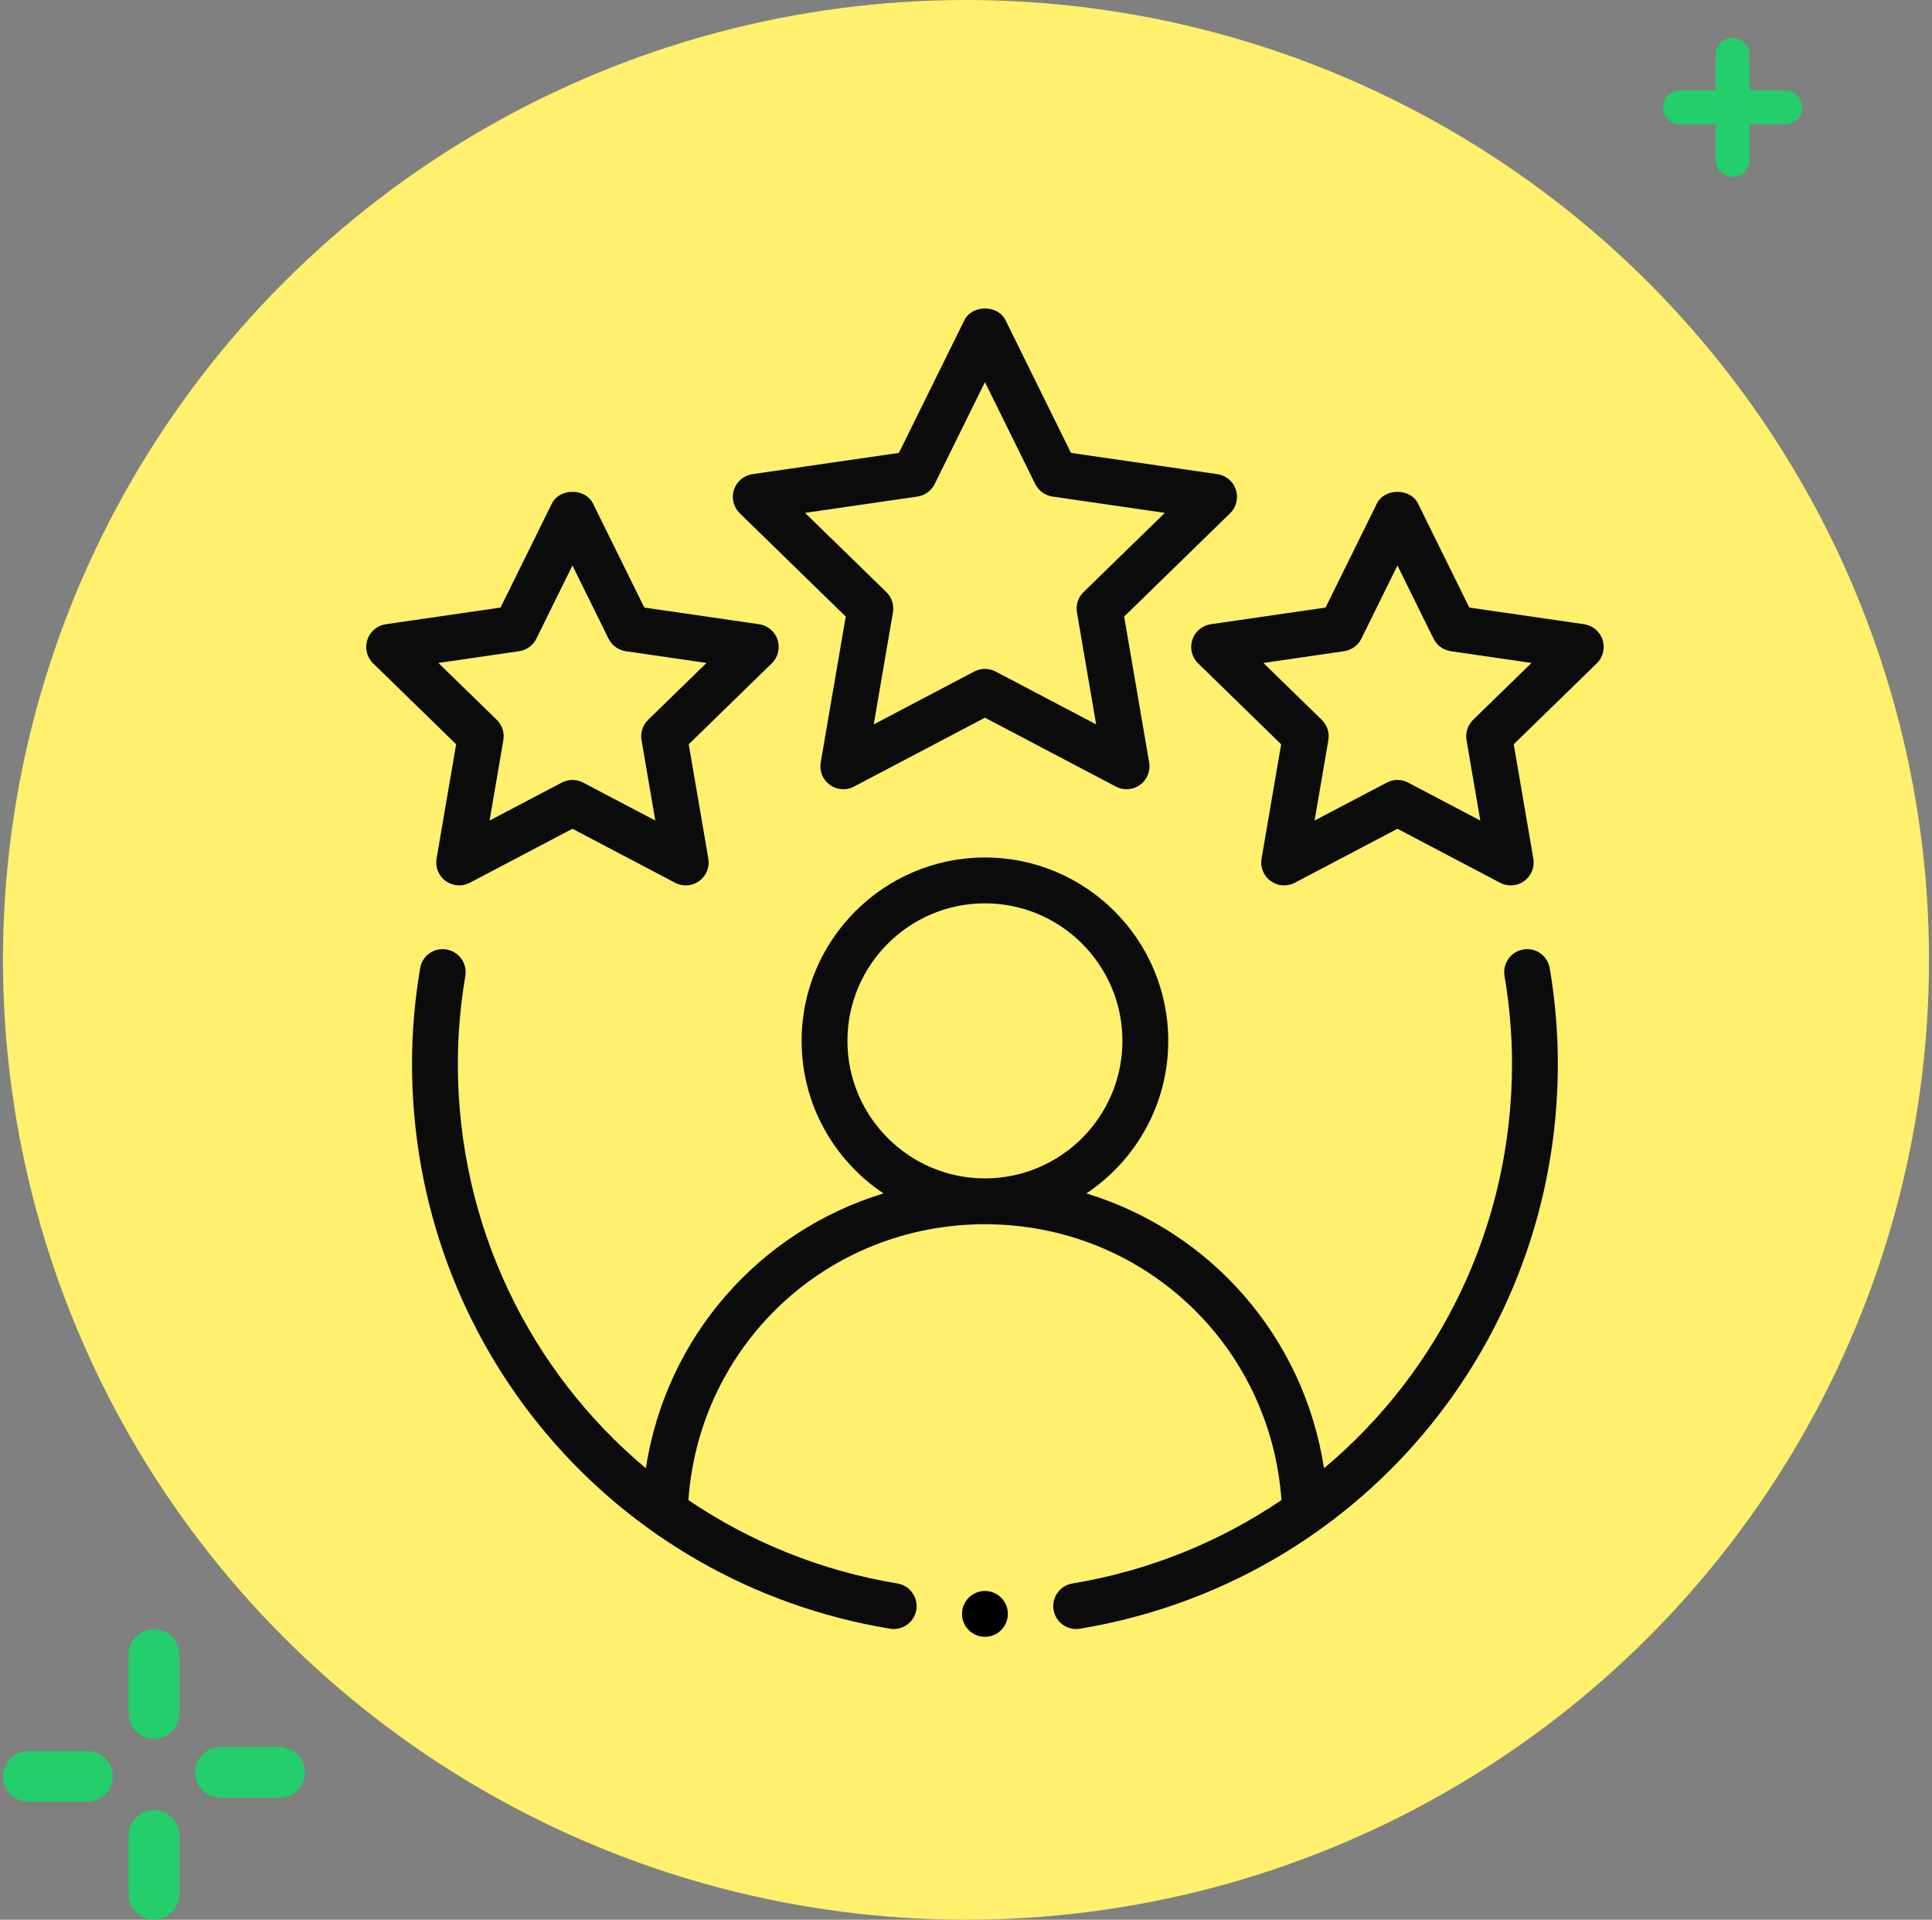 <svg xmlns="http://www.w3.org/2000/svg" width="153" height="152" viewBox="0 0 153 152" fill="none"><rect x="0" y="0" width="153" height="152" fill="#808080" stroke="none"/><ellipse cx="76.5" cy="76" rx="76.264" ry="76" fill="#FFF06D"></ellipse><path fill-rule="evenodd" clip-rule="evenodd" d="M120.635 75.179C119.648 75.345 118.982 76.281 119.148 77.27C119.542 79.595 119.74 81.935 119.74 84.228C119.74 97.02 114.039 108.566 104.853 116.254C103.248 105.837 95.853 97.482 86.032 94.492C89.936 91.888 92.518 87.45 92.518 82.413C92.518 74.406 86.005 67.894 77.999 67.894C69.994 67.894 63.481 74.406 63.481 82.413C63.481 87.45 66.063 91.888 69.967 94.492C60.146 97.482 52.751 105.837 51.146 116.254C41.96 108.566 36.258 97.02 36.258 84.228C36.258 81.935 36.457 79.595 36.85 77.27C37.017 76.281 36.351 75.345 35.364 75.179C34.353 75.008 33.439 75.678 33.27 76.667C32.845 79.188 32.629 81.733 32.629 84.228C32.629 106.516 48.548 125.327 70.48 128.957C70.579 128.975 70.68 128.982 70.777 128.982C71.649 128.982 72.418 128.351 72.566 127.465C72.73 126.476 72.06 125.54 71.072 125.377C64.956 124.365 59.361 122.052 54.516 118.773C55.392 106.457 65.514 96.932 77.999 96.932C90.485 96.932 100.607 106.457 101.482 118.773C96.637 122.052 91.043 124.365 84.927 125.377C83.938 125.54 83.268 126.476 83.433 127.465C83.58 128.351 84.35 128.982 85.221 128.982C85.319 128.982 85.42 128.975 85.519 128.957C107.451 125.327 123.37 106.516 123.37 84.228C123.37 81.733 123.154 79.188 122.728 76.667C122.56 75.678 121.635 75.005 120.635 75.179ZM67.111 82.413C67.111 76.409 71.995 71.524 77.999 71.524C84.004 71.524 88.888 76.409 88.888 82.413C88.888 88.418 84.004 93.302 77.999 93.302C71.995 93.302 67.111 88.418 67.111 82.413Z" fill="#0B0B0B"></path><path fill-rule="evenodd" clip-rule="evenodd" d="M97.874 38.779C97.66 38.12 97.093 37.642 96.409 37.542L84.813 35.859L79.627 25.349C79.017 24.116 76.983 24.116 76.373 25.349L71.187 35.859L59.591 37.542C58.907 37.642 58.34 38.12 58.126 38.779C57.913 39.435 58.09 40.158 58.585 40.64L66.976 48.818L64.995 60.366C64.878 61.05 65.158 61.737 65.716 62.142C66.278 62.549 67.017 62.609 67.629 62.28L78 56.825L88.371 62.28C88.637 62.422 88.928 62.489 89.217 62.489C89.593 62.489 89.966 62.372 90.284 62.142C90.842 61.737 91.122 61.05 91.005 60.366L89.024 48.818L97.415 40.64C97.91 40.158 98.087 39.435 97.874 38.779ZM85.807 46.882C85.38 47.3 85.185 47.9 85.286 48.491L86.806 57.356L78.845 53.17C78.58 53.032 78.291 52.961 78 52.961C77.709 52.961 77.421 53.032 77.155 53.17L69.194 57.356L70.714 48.491C70.815 47.9 70.62 47.3 70.193 46.882L63.753 40.608L72.653 39.315C73.245 39.226 73.755 38.857 74.019 38.322L78 30.255L81.981 38.322C82.245 38.857 82.755 39.226 83.347 39.315L92.247 40.608L85.807 46.882Z" fill="#0B0B0B"></path><path fill-rule="evenodd" clip-rule="evenodd" d="M34.572 67.98C34.455 68.664 34.735 69.351 35.293 69.755C35.857 70.163 36.598 70.22 37.206 69.894L45.333 65.619L53.461 69.894C53.727 70.035 54.017 70.103 54.306 70.103C54.682 70.103 55.056 69.986 55.373 69.755C55.931 69.351 56.212 68.664 56.095 67.98L54.542 58.93L61.119 52.522C61.614 52.04 61.791 51.316 61.578 50.661C61.364 50.001 60.797 49.523 60.112 49.424L51.024 48.105L46.96 39.867C46.351 38.634 44.316 38.634 43.706 39.867L39.642 48.105L30.554 49.424C29.87 49.523 29.303 50.001 29.088 50.661C28.876 51.316 29.053 52.04 29.548 52.522L36.124 58.93L34.572 67.98ZM34.715 52.49L41.108 51.561C41.7 51.472 42.211 51.104 42.475 50.569L45.333 44.773L48.192 50.569C48.456 51.104 48.967 51.472 49.558 51.561L55.951 52.49L51.325 56.995C50.898 57.413 50.703 58.012 50.804 58.604L51.896 64.97L46.179 61.964C45.913 61.826 45.624 61.755 45.333 61.755C45.043 61.755 44.754 61.826 44.488 61.964L38.77 64.97L39.862 58.604C39.963 58.012 39.768 57.413 39.341 56.995L34.715 52.49Z" fill="#0B0B0B"></path><path fill-rule="evenodd" clip-rule="evenodd" d="M125.446 49.424L116.358 48.105L112.294 39.867C111.685 38.634 109.65 38.634 109.04 39.867L104.976 48.105L95.888 49.424C95.204 49.523 94.637 50.001 94.422 50.661C94.21 51.316 94.387 52.04 94.882 52.522L101.458 58.93L99.906 67.98C99.789 68.664 100.069 69.351 100.627 69.755C101.189 70.163 101.928 70.22 102.54 69.894L110.667 65.619L118.795 69.894C119.061 70.035 119.351 70.103 119.64 70.103C120.016 70.103 120.39 69.986 120.707 69.755C121.266 69.351 121.546 68.664 121.429 67.98L119.876 58.93L126.453 52.522C126.947 52.04 127.125 51.316 126.912 50.661C126.698 50.001 126.13 49.523 125.446 49.424ZM116.659 56.995C116.232 57.413 116.037 58.012 116.138 58.604L117.23 64.97L111.513 61.964C111.247 61.826 110.958 61.755 110.667 61.755C110.377 61.755 110.088 61.826 109.822 61.964L104.105 64.97L105.196 58.604C105.297 58.012 105.102 57.413 104.675 56.995L100.05 52.49L106.442 51.561C107.034 51.472 107.545 51.104 107.809 50.569L110.667 44.773L113.526 50.569C113.79 51.104 114.3 51.472 114.892 51.561L121.285 52.49L116.659 56.995Z" fill="#0B0B0B"></path><path d="M78 129.598C79.003 129.598 79.815 128.786 79.815 127.784C79.815 126.781 79.003 125.969 78 125.969C76.998 125.969 76.186 126.781 76.186 127.784C76.186 128.786 76.998 129.598 78 129.598Z" fill="black"></path><path d="M141.386 7.162H138.553V4.338C138.553 3.599 137.952 3 137.211 3C136.469 3 135.867 3.599 135.867 4.338V7.162H133.034C132.293 7.162 131.691 7.761 131.691 8.5C131.691 9.239 132.293 9.838 133.034 9.838H135.867V12.662C135.867 13.401 136.468 14 137.211 14C137.952 14 138.553 13.401 138.553 12.662V9.838H141.386C142.127 9.838 142.73 9.239 142.73 8.5C142.73 7.761 142.127 7.162 141.386 7.162Z" fill="#23CE6B"></path><path d="M12.191 143.316C11.079 143.316 10.177 144.214 10.177 145.323V149.98C10.177 151.089 11.079 151.987 12.191 151.987C13.303 151.987 14.205 151.089 14.205 149.98V145.323C14.205 144.214 13.303 143.316 12.191 143.316Z" fill="#23CE6B"></path><path d="M6.922 138.646H2.25C1.138 138.646 0.236 139.545 0.236 140.653C0.236 141.762 1.138 142.66 2.25 142.66H6.922C8.034 142.66 8.936 141.762 8.936 140.653C8.936 139.545 8.032 138.646 6.922 138.646Z" fill="#23CE6B"></path><path d="M12.191 129C11.079 129 10.177 129.899 10.177 131.007V135.661C10.177 136.769 11.079 137.668 12.191 137.668C13.303 137.668 14.205 136.769 14.205 135.661V131.007C14.205 129.899 13.303 129 12.191 129Z" fill="#23CE6B"></path><path d="M22.135 138.325H17.464C16.351 138.325 15.45 139.223 15.45 140.332C15.45 141.44 16.351 142.339 17.464 142.339H22.135C23.247 142.339 24.149 141.44 24.149 140.332C24.149 139.223 23.247 138.325 22.135 138.325Z" fill="#23CE6B"></path></svg>